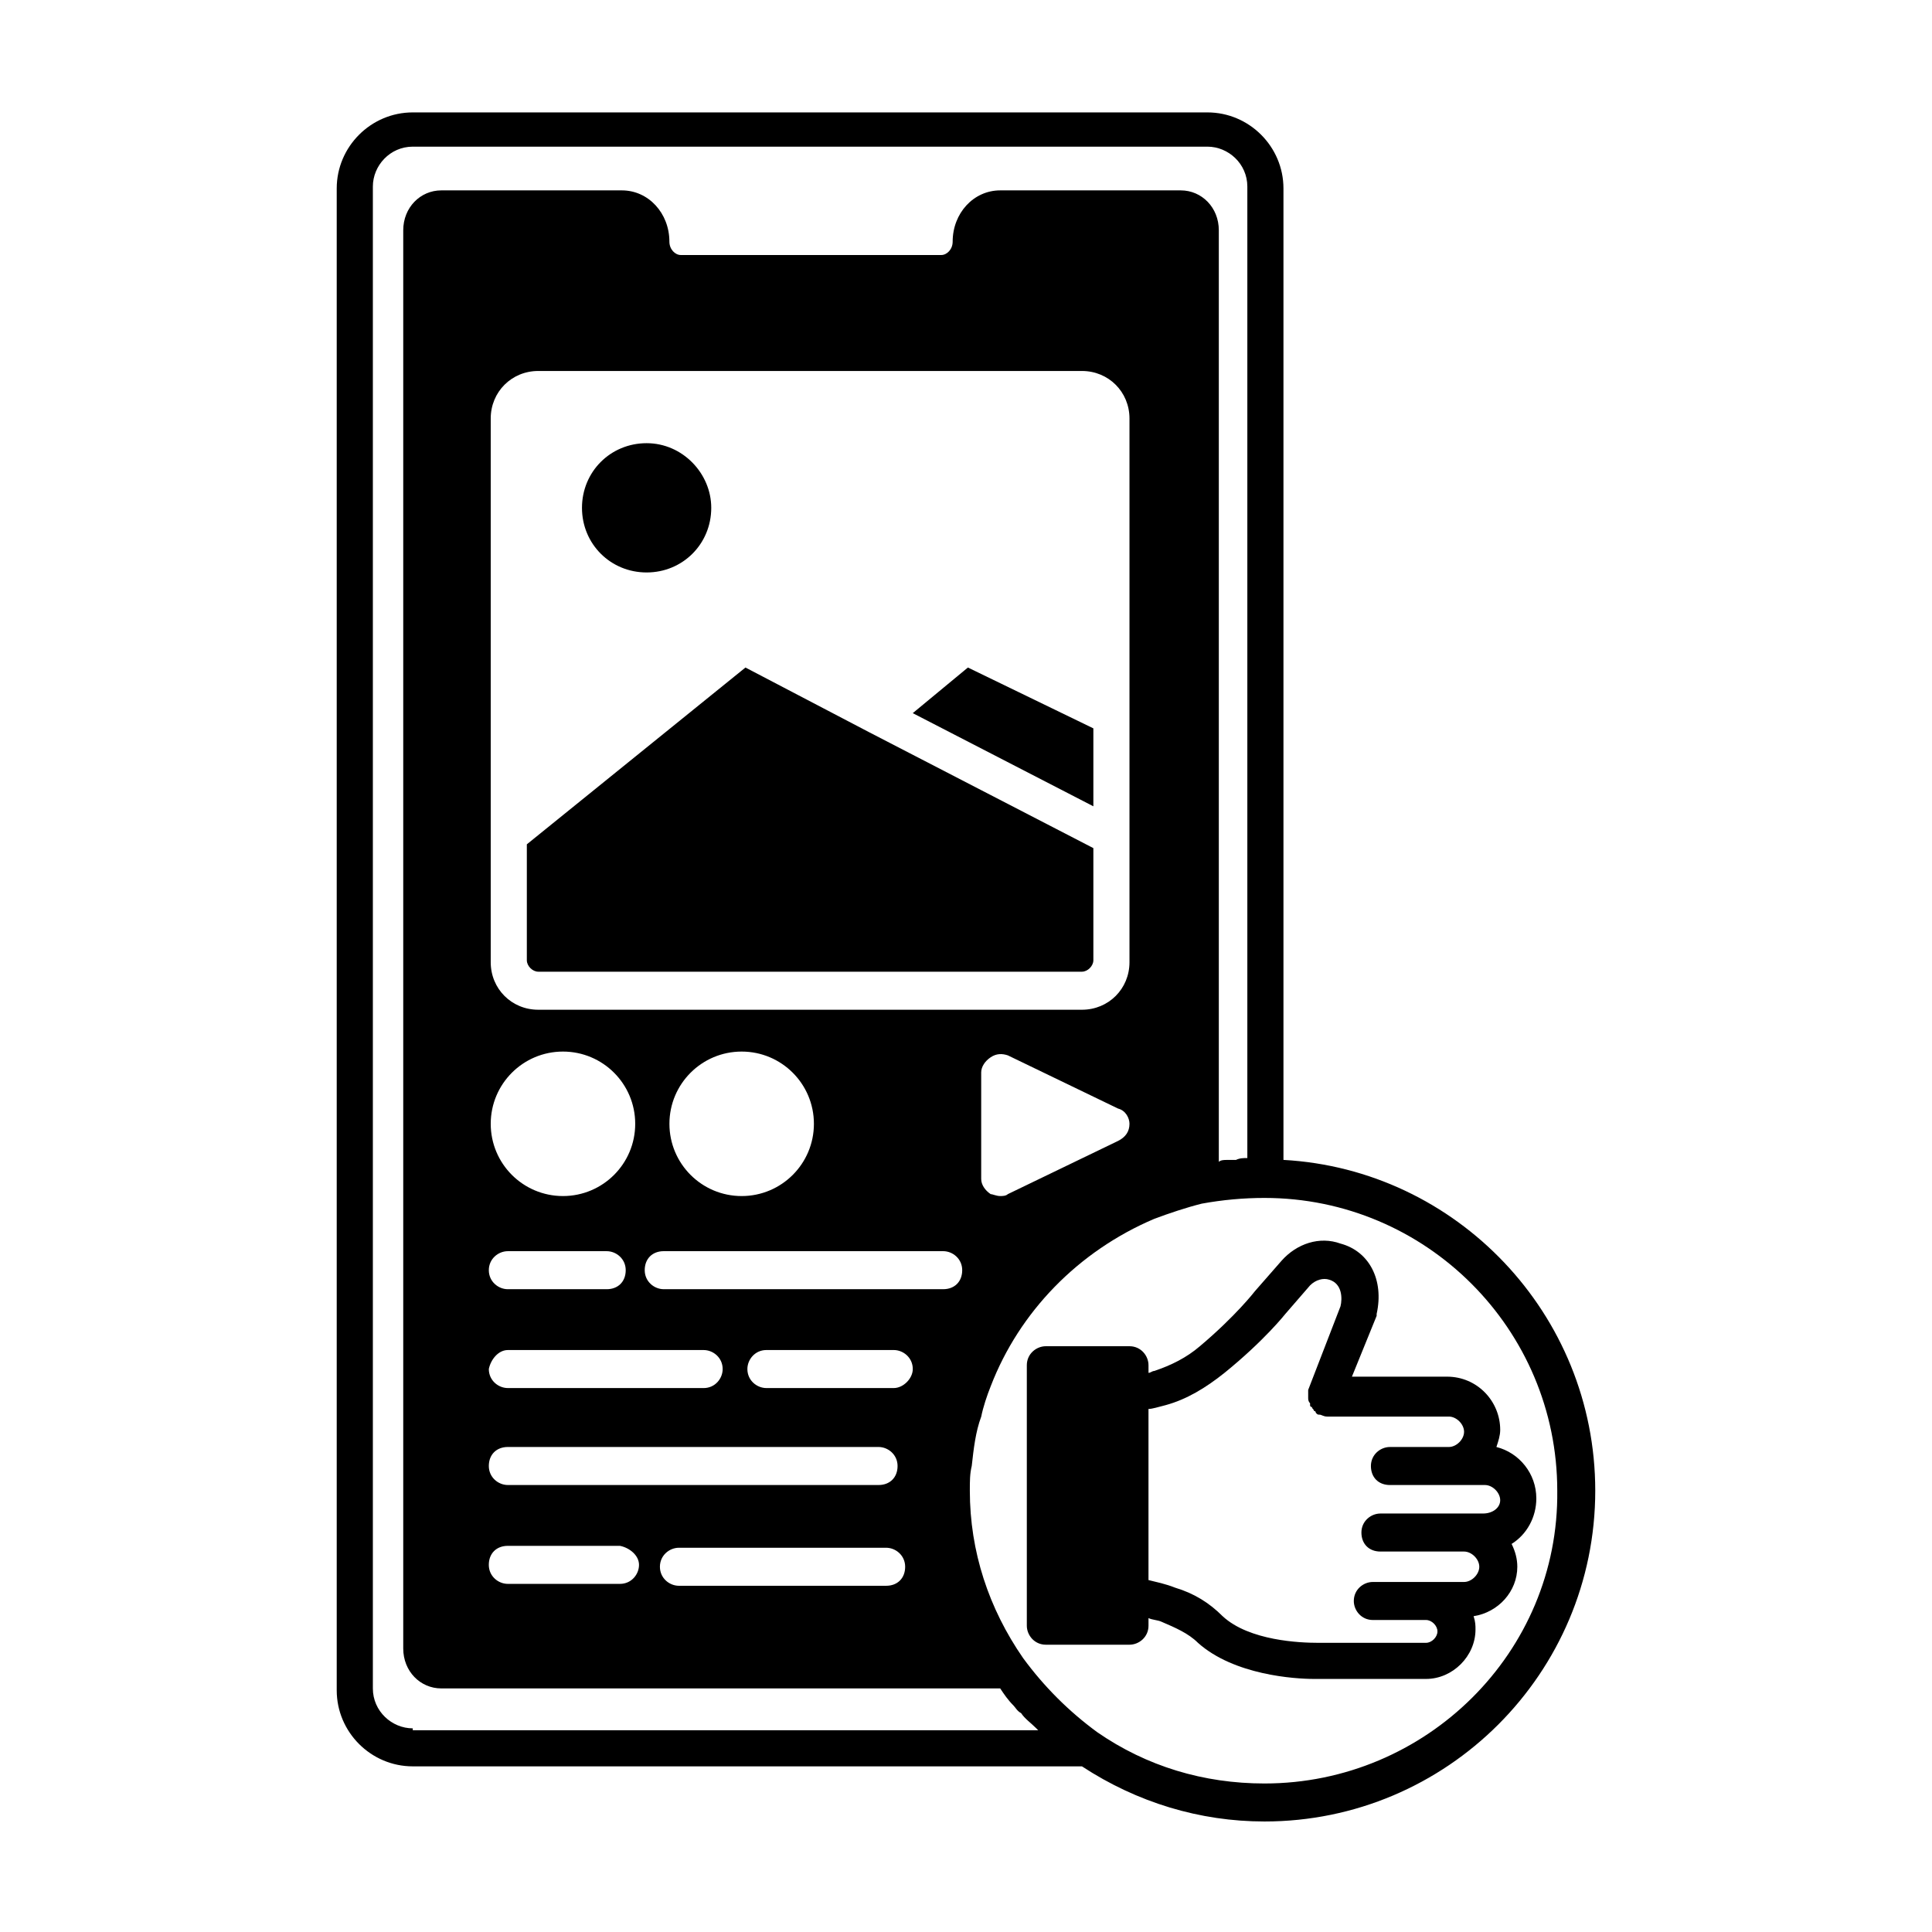 <?xml version="1.0" encoding="UTF-8"?>
<!-- Uploaded to: ICON Repo, www.iconrepo.com, Generator: ICON Repo Mixer Tools -->
<svg fill="#000000" width="800px" height="800px" version="1.1" viewBox="144 144 512 512" xmlns="http://www.w3.org/2000/svg">
 <g>
  <path d="m551.14 541.07c0-6.551-4.535-12.09-10.578-13.602 0.504-1.512 1.008-3.023 1.008-4.535 0-7.559-6.047-14.105-14.105-14.105h-25.191l6.551-16.121v-0.504c2.016-9.07-2.016-16.625-9.574-18.641-5.543-2.016-11.586 0-15.617 4.535l-7.055 8.062s-5.039 6.551-14.609 14.609c-3.527 3.023-7.559 5.039-12.09 6.551-0.504 0-1.008 0.504-1.512 0.504l-0.004-2.023c0-2.519-2.016-5.039-5.039-5.039h-22.168c-2.519 0-5.039 2.016-5.039 5.039v69.023c0 2.519 2.016 5.039 5.039 5.039h22.168c2.519 0 5.039-2.016 5.039-5.039v-2.016c1.008 0.504 2.519 0.504 3.527 1.008 3.527 1.512 7.055 3.023 9.574 5.543 9.574 8.566 25.695 9.574 30.73 9.574h1.008 28.719c7.055 0 13.098-6.047 13.098-13.098 0-1.008 0-2.016-0.504-3.527 6.551-1.012 11.586-6.555 11.586-13.102 0-2.016-0.504-4.031-1.512-6.047 4.031-2.519 6.551-7.055 6.551-12.09zm-14.105 4.027h-27.207c-2.519 0-5.039 2.016-5.039 5.039 0 3.023 2.016 5.039 5.039 5.039h22.168c2.016 0 4.031 2.016 4.031 4.031s-2.016 4.031-4.031 4.031h-24.184c-2.519 0-5.039 2.016-5.039 5.039 0 2.519 2.016 5.039 5.039 5.039h14.105c1.512 0 3.023 1.512 3.023 3.023 0 1.512-1.512 3.023-3.023 3.023h-28.215-0.504c-4.535 0-18.137-0.504-25.191-7.055-3.523-3.531-7.551-6.051-12.59-7.559-2.519-1.008-5.039-1.512-7.055-2.016v-45.344c1.008 0 2.519-0.504 4.535-1.008 5.543-1.512 10.578-4.535 15.617-8.566 10.578-8.566 16.121-15.617 16.121-15.617l6.551-7.559c1.512-1.512 3.527-2.016 5.039-1.512 3.527 1.008 3.527 5.039 3.023 7.055l-8.566 22.168v1.008 1.008c0 0.504 0 1.008 0.504 1.512v0.504c0 0.504 0.504 0.504 0.504 0.504 0 0.504 0.504 0.504 0.504 1.008 0 0 0.504 0 0.504 0.504 0.504 0.504 0.504 0.504 1.008 0.504 0.504 0 1.008 0.504 2.016 0.504h32.242c2.016 0 4.031 2.016 4.031 4.031s-2.016 4.031-4.031 4.031h-15.617c-2.519 0-5.039 2.016-5.039 5.039 0 3.023 2.016 5.039 5.039 5.039h25.191c2.016 0 4.031 2.016 4.031 4.031 0 2.012-2.016 3.519-4.535 3.519z"/>
  <path d="m315.36 261.45c-9.574 0-17.129 7.559-17.129 17.129 0 9.574 7.559 17.129 17.129 17.129 9.574 0 17.129-7.559 17.129-17.129 0-9.066-7.559-17.129-17.129-17.129z"/>
  <path d="m374.3 338.03-32.746-17.129-57.938 46.855v30.73c0 1.512 1.512 3.023 3.023 3.023h144.09c1.512 0 3.023-1.512 3.023-3.023v-29.727z"/>
  <path d="m385.89 332.99 47.863 24.688v-20.656l-33.25-16.121z"/>
  <path d="m484.13 451.39v-257.45c0-11.082-9.07-20.152-20.152-20.152h-210.59c-11.082 0-20.152 9.07-20.152 20.152v398.01c0 11.082 9.07 20.152 20.152 20.152h177.34c14.609 9.574 31.238 14.609 48.367 14.609 48.367 0 87.664-39.297 87.664-87.664-0.004-46.852-36.781-85.141-82.629-87.66zm-230.74 150.64c-5.543 0-10.578-4.535-10.578-10.578v-398.01c0-5.543 4.535-10.578 10.578-10.578h210.59c5.543 0 10.578 4.535 10.578 10.578v257.45c-1.008 0-2.016 0-3.023 0.504h-2.519c-0.504 0-1.512 0-2.016 0.504v-246.87c0-6.047-4.535-10.578-10.078-10.578h-47.863c-7.055 0-12.594 6.047-12.594 13.602 0 2.016-1.512 3.527-3.023 3.527h-69.02c-1.512 0-3.023-1.512-3.023-3.527 0-7.559-5.543-13.602-12.594-13.602h-47.863c-5.543 0-10.078 4.535-10.078 10.578v375.84c0 6.047 4.535 10.578 10.078 10.578h148.12c1.008 1.512 2.016 3.023 3.527 4.535 0.504 0.504 1.008 1.512 2.016 2.016 1.008 1.512 2.519 2.519 4.031 4.031l0.504 0.504h-165.75zm177.34-190.44h-144.09c-7.055 0-12.594-5.543-12.594-12.594v-144.09c0-7.055 5.543-12.594 12.594-12.594h144.09c7.055 0 12.594 5.543 12.594 12.594v144.09c0 7.051-5.539 12.594-12.594 12.594zm12.594 30.23c0 2.016-1.008 3.527-3.023 4.535l-29.219 14.105c-0.504 0.504-1.512 0.504-2.016 0.504-1.008 0-2.016-0.504-2.519-0.504-1.512-1.008-2.519-2.519-2.519-4.031v-28.215c0-1.512 1.008-3.023 2.519-4.031 1.512-1.008 3.023-1.008 4.535-0.504l29.223 14.105c2.016 0.508 3.019 2.523 3.019 4.035zm-164.74 95.723c-2.519 0-5.039-2.016-5.039-5.039s2.016-5.039 5.039-5.039h98.242c2.519 0 5.039 2.016 5.039 5.039s-2.016 5.039-5.039 5.039zm34.762 21.16c0 2.519-2.016 5.039-5.039 5.039h-29.727c-2.519 0-5.039-2.016-5.039-5.039 0-3.023 2.016-5.039 5.039-5.039h29.727c2.519 0.504 5.039 2.519 5.039 5.039zm-34.762-83.129h26.199c2.519 0 5.039 2.016 5.039 5.039s-2.016 5.039-5.039 5.039h-26.199c-2.519 0-5.039-2.016-5.039-5.039s2.519-5.039 5.039-5.039zm-4.535-33.754c0-10.578 8.566-19.145 19.145-19.145s19.145 8.566 19.145 19.145-8.566 19.145-19.145 19.145c-10.582 0-19.145-8.566-19.145-19.145zm4.535 59.953h51.891c2.519 0 5.039 2.016 5.039 5.039 0 2.519-2.016 5.039-5.039 5.039l-51.891-0.004c-2.519 0-5.039-2.016-5.039-5.039 0.504-2.519 2.519-5.035 5.039-5.035zm45.34 52.395h54.914c2.519 0 5.039 2.016 5.039 5.039s-2.016 5.039-5.039 5.039h-54.914c-2.519 0-5.039-2.016-5.039-5.039 0.004-3.023 2.519-5.039 5.039-5.039zm56.934-42.32h-33.754c-2.519 0-5.039-2.016-5.039-5.039 0-2.519 2.016-5.039 5.039-5.039h33.754c2.519 0 5.039 2.016 5.039 5.039-0.004 2.519-2.523 5.039-5.039 5.039zm-60.961-26.199c-2.519 0-5.039-2.016-5.039-5.039 0-3.023 2.016-5.039 5.039-5.039h74.059c2.519 0 5.039 2.016 5.039 5.039 0 3.023-2.016 5.039-5.039 5.039zm1.508-43.828c0-10.578 8.566-19.145 19.145-19.145s19.145 8.566 19.145 19.145-8.566 19.145-19.145 19.145-19.145-8.566-19.145-19.145zm157.7 174.82c-16.121 0-31.234-4.535-44.336-13.602-7.559-5.543-14.105-12.09-19.648-19.648-9.07-13.098-14.105-28.215-14.105-44.336 0-2.519 0-4.535 0.504-6.551 0.504-4.535 1.008-9.07 2.519-13.098 0.504-2.519 1.512-5.543 2.519-8.062 7.559-19.648 23.176-35.77 43.328-44.336 4.031-1.512 8.566-3.023 12.594-4.031 5.543-1.008 11.082-1.512 16.625-1.512 42.824 0 77.586 34.762 77.586 77.586 0.504 42.828-34.762 77.59-77.586 77.59z"/>
 </g>
</svg>